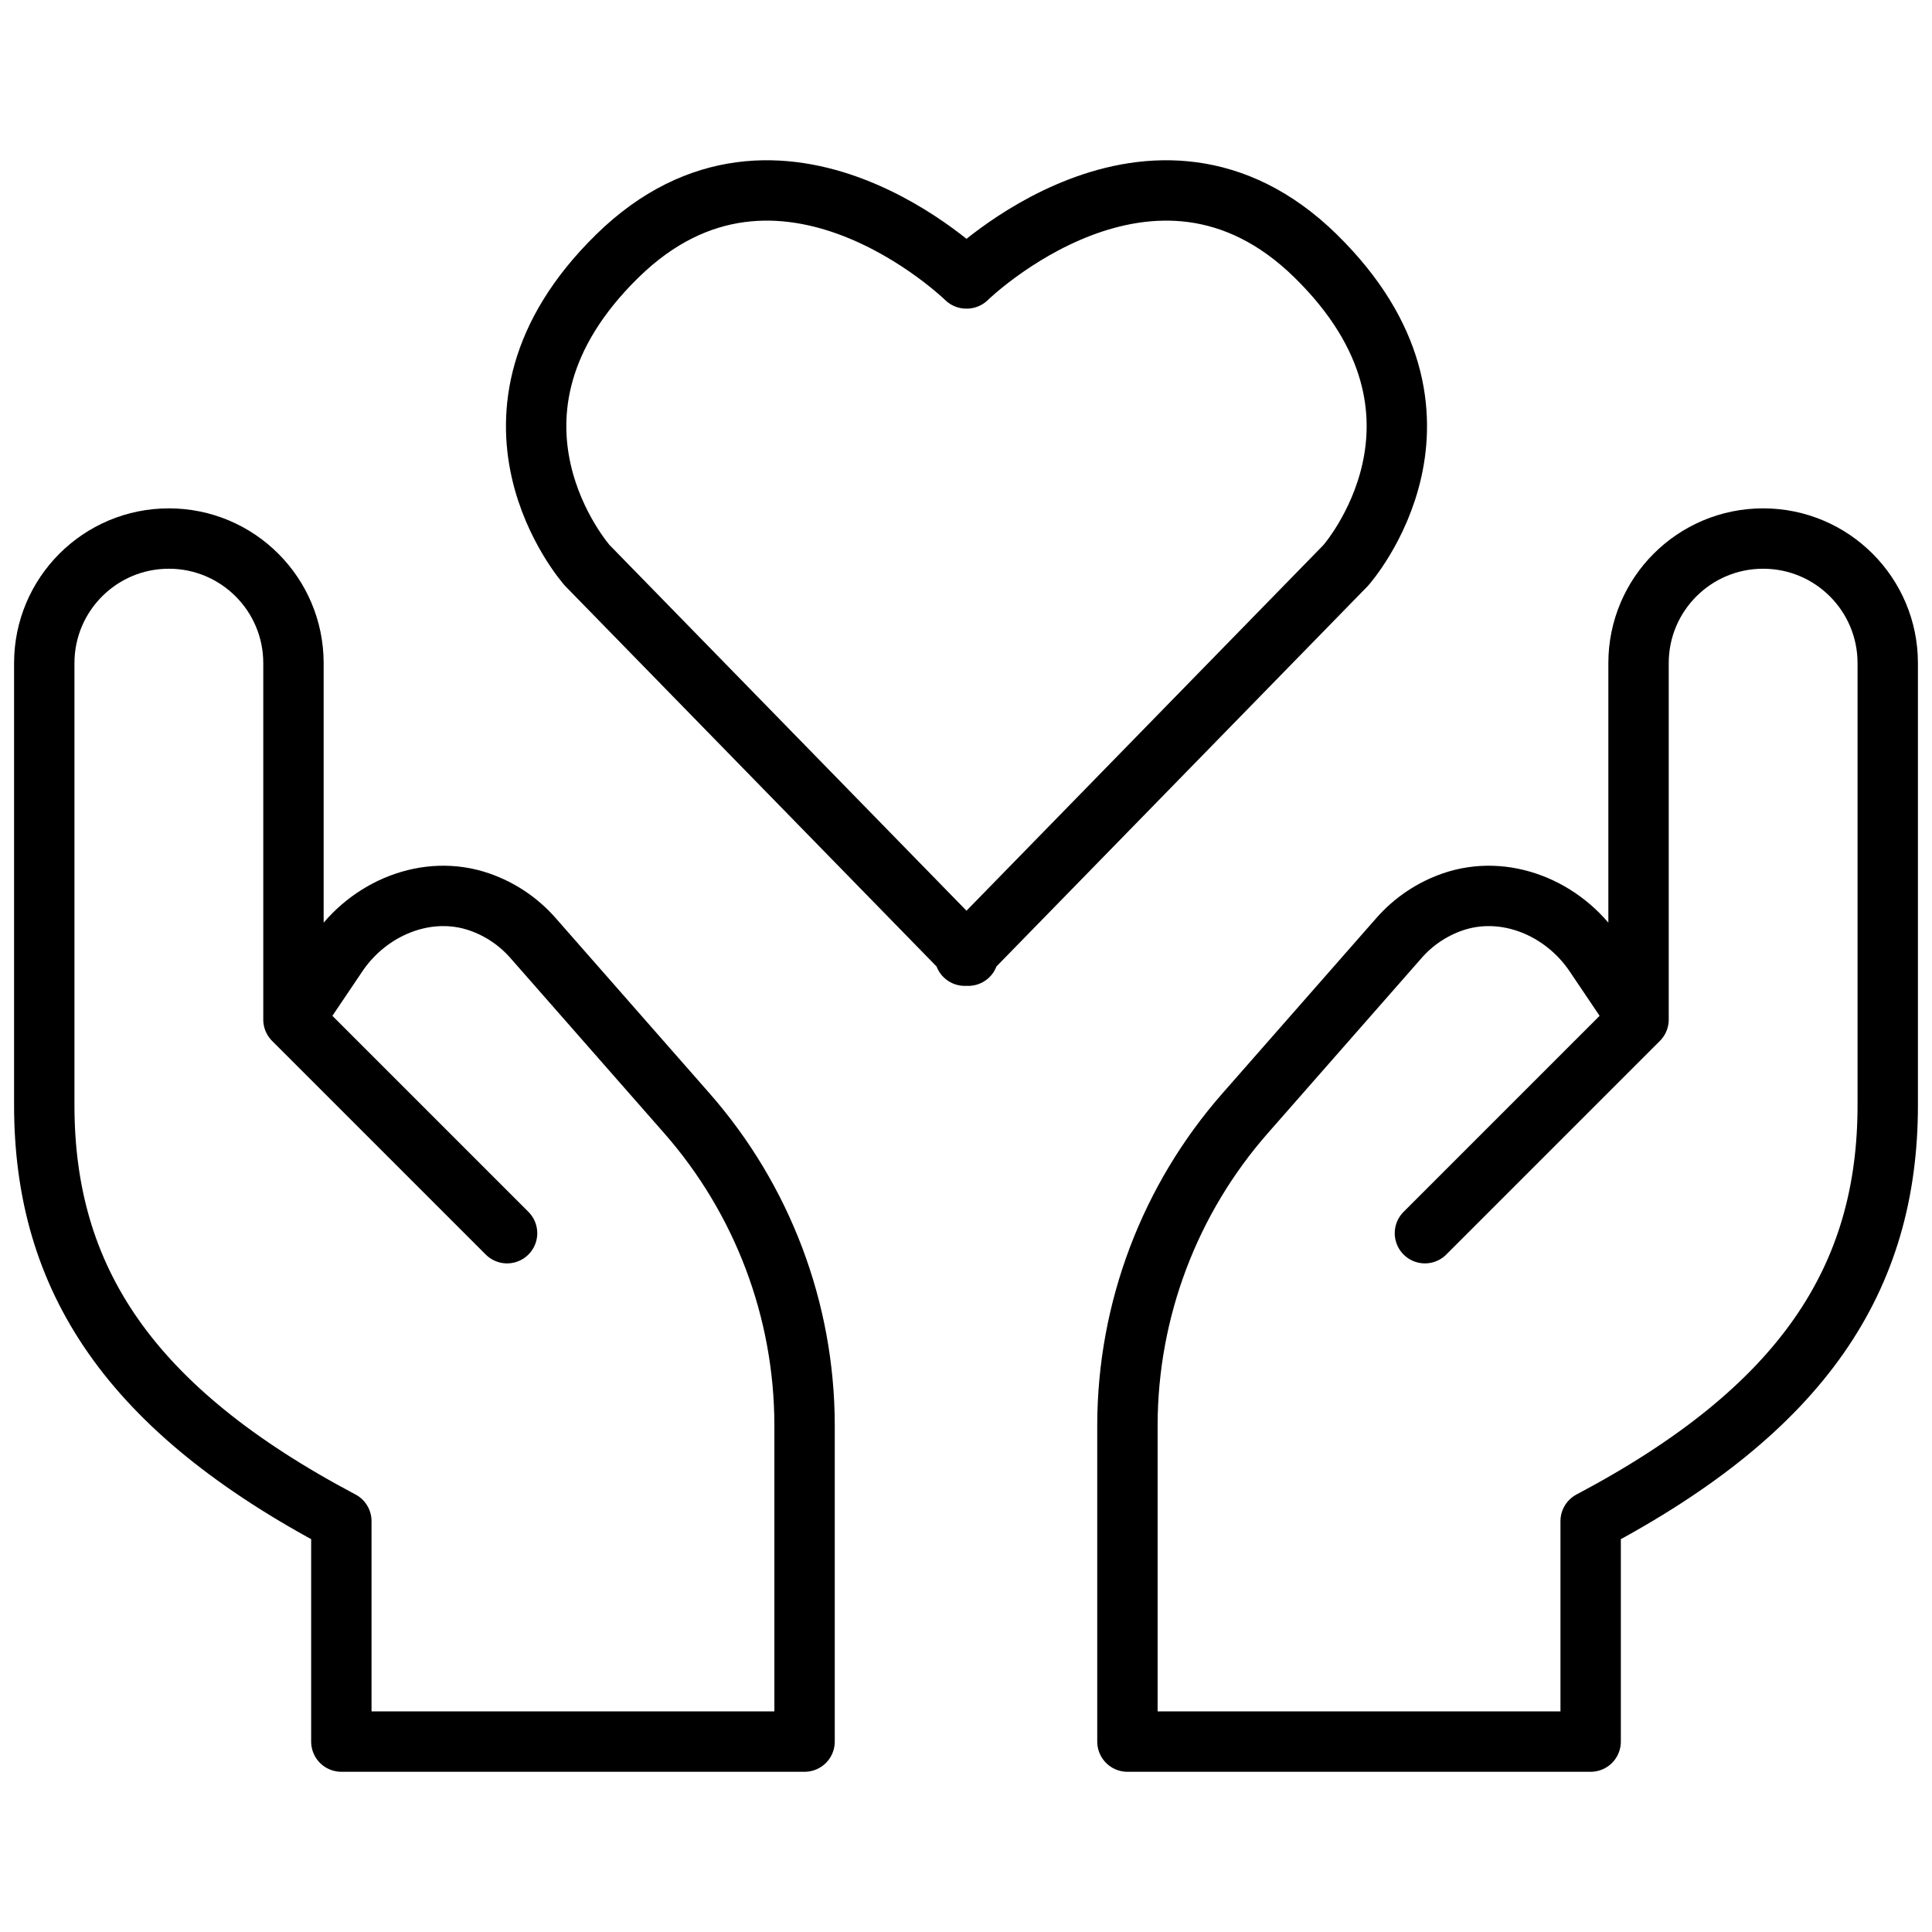 <?xml version="1.0" encoding="UTF-8"?>
<svg id="Layer_1" data-name="Layer 1" xmlns="http://www.w3.org/2000/svg" viewBox="0 0 512 512">
  <defs>
    <style>
      .cls-1 {
        fill: none;
        stroke: #000;
        stroke-linecap: round;
        stroke-linejoin: round;
        stroke-width: 16px;
      }
    </style>
  </defs>
  <path class="cls-1" d="M134.38,326.81l-56.61-56.61v-94.46c0-18.24-14.78-33.02-33.02-33.02h0c-18.24,0-33.02,14.78-33.02,33.02v76.68s0,40.47,0,40.47c0,45.96,22.5,80.5,78.73,110.23h0v58.42h122.76v-83.98h0c-.07-30.38-11.15-59.7-31.19-82.53l-40.76-46.43c-3.94-4.49-8.83-7.69-14.12-9.54-13.96-4.88-29.45,1.58-37.72,13.84l-11.66,17.3"/>
  <path class="cls-1" d="M377.62,326.81l56.61-56.61v-94.46c0-18.24,14.78-33.02,33.02-33.02h0c18.24,0,33.02,14.78,33.02,33.02v76.68s0,40.47,0,40.47c0,45.96-22.5,80.5-78.73,110.23h0v58.42h-122.76v-83.98h0c.07-30.38,11.15-59.7,31.19-82.53l40.76-46.43c3.94-4.49,8.83-7.69,14.12-9.54,13.96-4.88,29.45,1.58,37.72,13.84l11.66,17.3"/>
  <path class="cls-1" d="M348.69,67.86c-43.18-42.33-92.49,5.93-92.49,5.93h-.13s-49.32-48.26-92.49-5.93c-43.18,42.33-7.96,81.97-7.96,81.97l100.05,102.5v.94s.46-.47,.46-.47l.46,.47v-.94s100.05-102.5,100.05-102.5c0,0,35.22-39.64-7.96-81.97Z"/>
</svg>